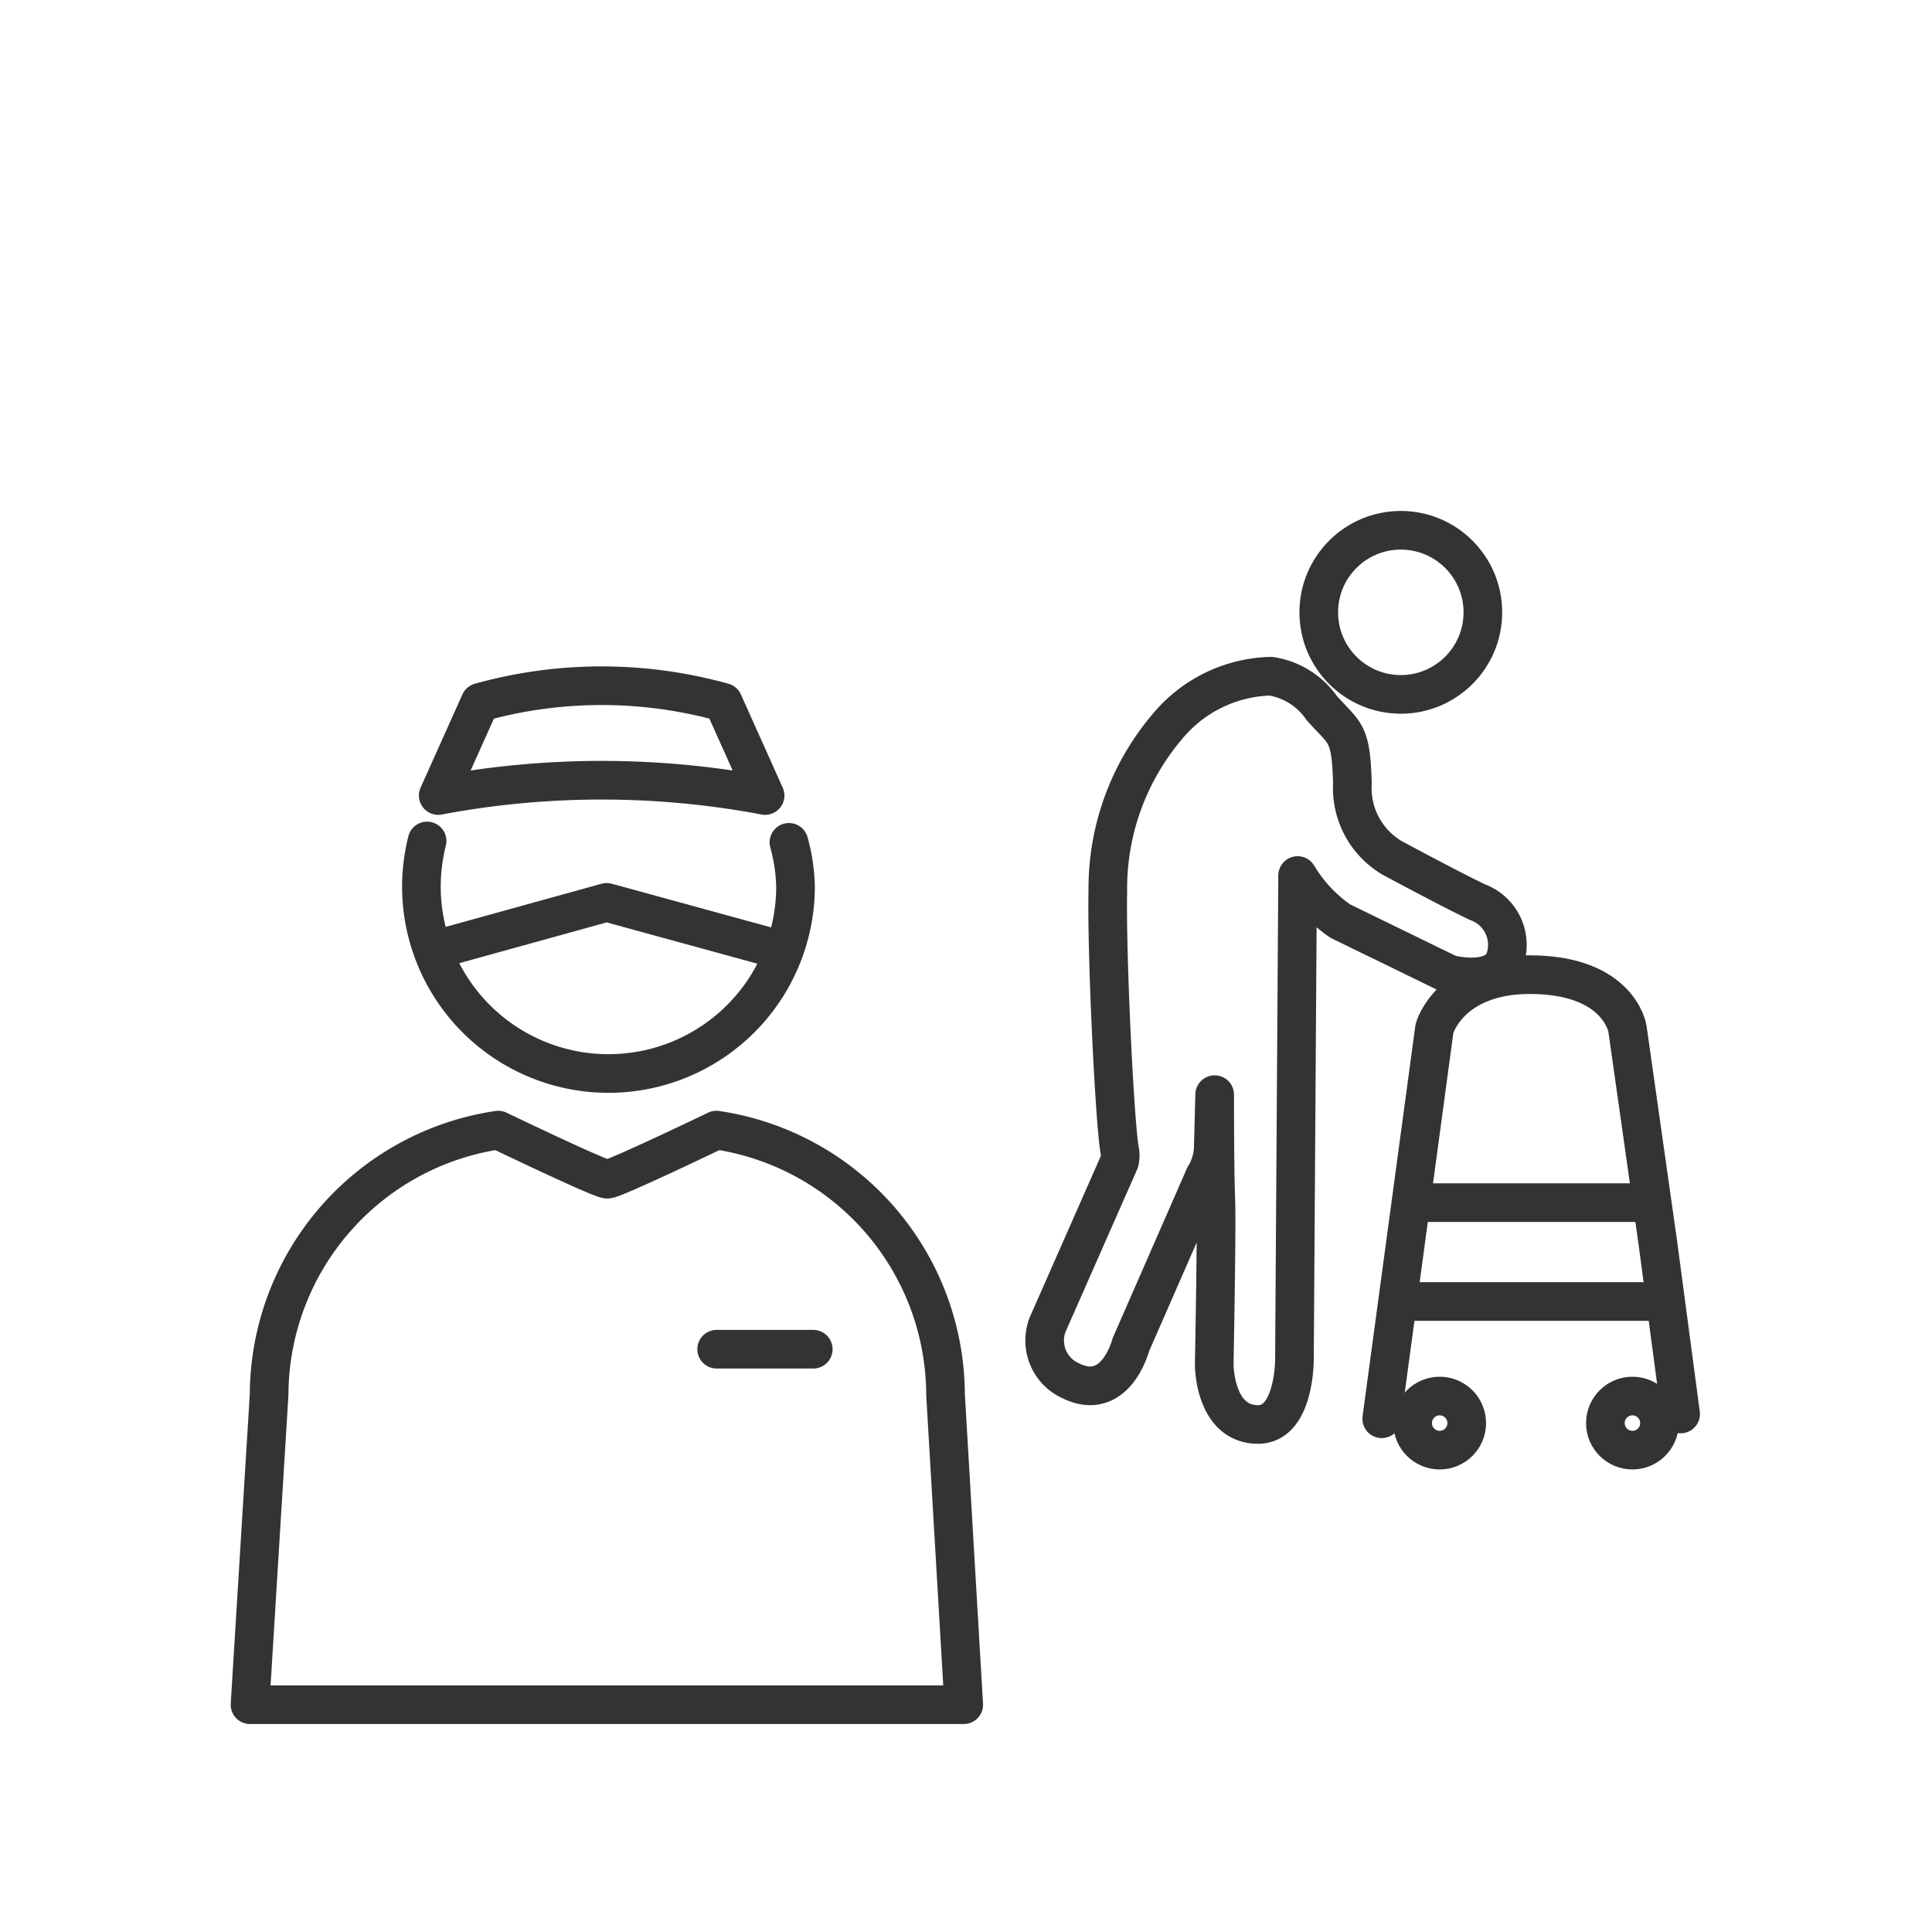 <svg id="Layer_1" data-name="Layer 1" xmlns="http://www.w3.org/2000/svg" viewBox="0 0 85 85"><defs><style>.cls-1,.cls-2{fill:none;stroke:#333;stroke-width:1.7px;}.cls-1{stroke-linecap:round;stroke-linejoin:round;}.cls-2{stroke-miterlimit:10;}</style></defs><path class="cls-1" d="M55.91,29.75A6.1,6.1,0,0,0,51.33,32a11,11,0,0,0-2.59,7.2c-.06,2.63.28,9.86.51,11.35a1.18,1.18,0,0,1,0,.56l-3.16,7.17a1.94,1.94,0,0,0,1,2.46c2,1,2.66-1.57,2.66-1.57L53,51.74a2.51,2.51,0,0,0,.38-1.3l.06-2.28s0,3.33.05,4.58-.07,7.3-.07,7.3,0,2.63,1.93,2.63c1.61,0,1.6-2.85,1.6-2.85l.14-21.3a6.47,6.47,0,0,0,1.87,2l4.8,2.34s1.85.49,2.4-.51A2,2,0,0,0,65,39.69c-1.14-.54-3.76-1.95-3.76-1.95a3.57,3.57,0,0,1-1.74-3.27c-.06-2.3-.32-2.16-1.35-3.32A3.34,3.34,0,0,0,55.91,29.75Z"/><circle class="cls-1" cx="61.63" cy="26.94" r="3.61"/><path class="cls-1" d="M60.79,62.42l2.32-17.17s.64-2.36,4.19-2.37c3.93,0,4.3,2.37,4.3,2.37l1.34,9.44,1,7.52"/><circle class="cls-2" cx="63.34" cy="62.61" r="1.19"/><circle class="cls-2" cx="71.82" cy="62.61" r="1.19"/><line class="cls-1" x1="73.01" y1="57.26" x2="61.63" y2="57.26"/><line class="cls-1" x1="62.46" y1="52.91" x2="72.3" y2="52.91"/><line class="cls-1" x1="31.53" y1="59.36" x2="35.78" y2="59.36"/><path class="cls-1" d="M31.52,49.72s-4.49,2.16-4.8,2.16-4.8-2.16-4.8-2.16A11.81,11.81,0,0,0,11.84,61.36L11,75h31.4L41.6,61.36A11.81,11.81,0,0,0,31.52,49.72Z"/><path class="cls-1" d="M34.71,37.06A8,8,0,0,1,35,39a8.23,8.23,0,0,1-16.46,0,8.4,8.4,0,0,1,.25-2"/><polyline class="cls-1" points="19.79 41.61 26.69 39.7 33.66 41.61"/><path class="cls-1" d="M31.82,30.9a19.94,19.94,0,0,0-10.7,0L19.28,35a38.73,38.73,0,0,1,14.38,0Z"/></svg>